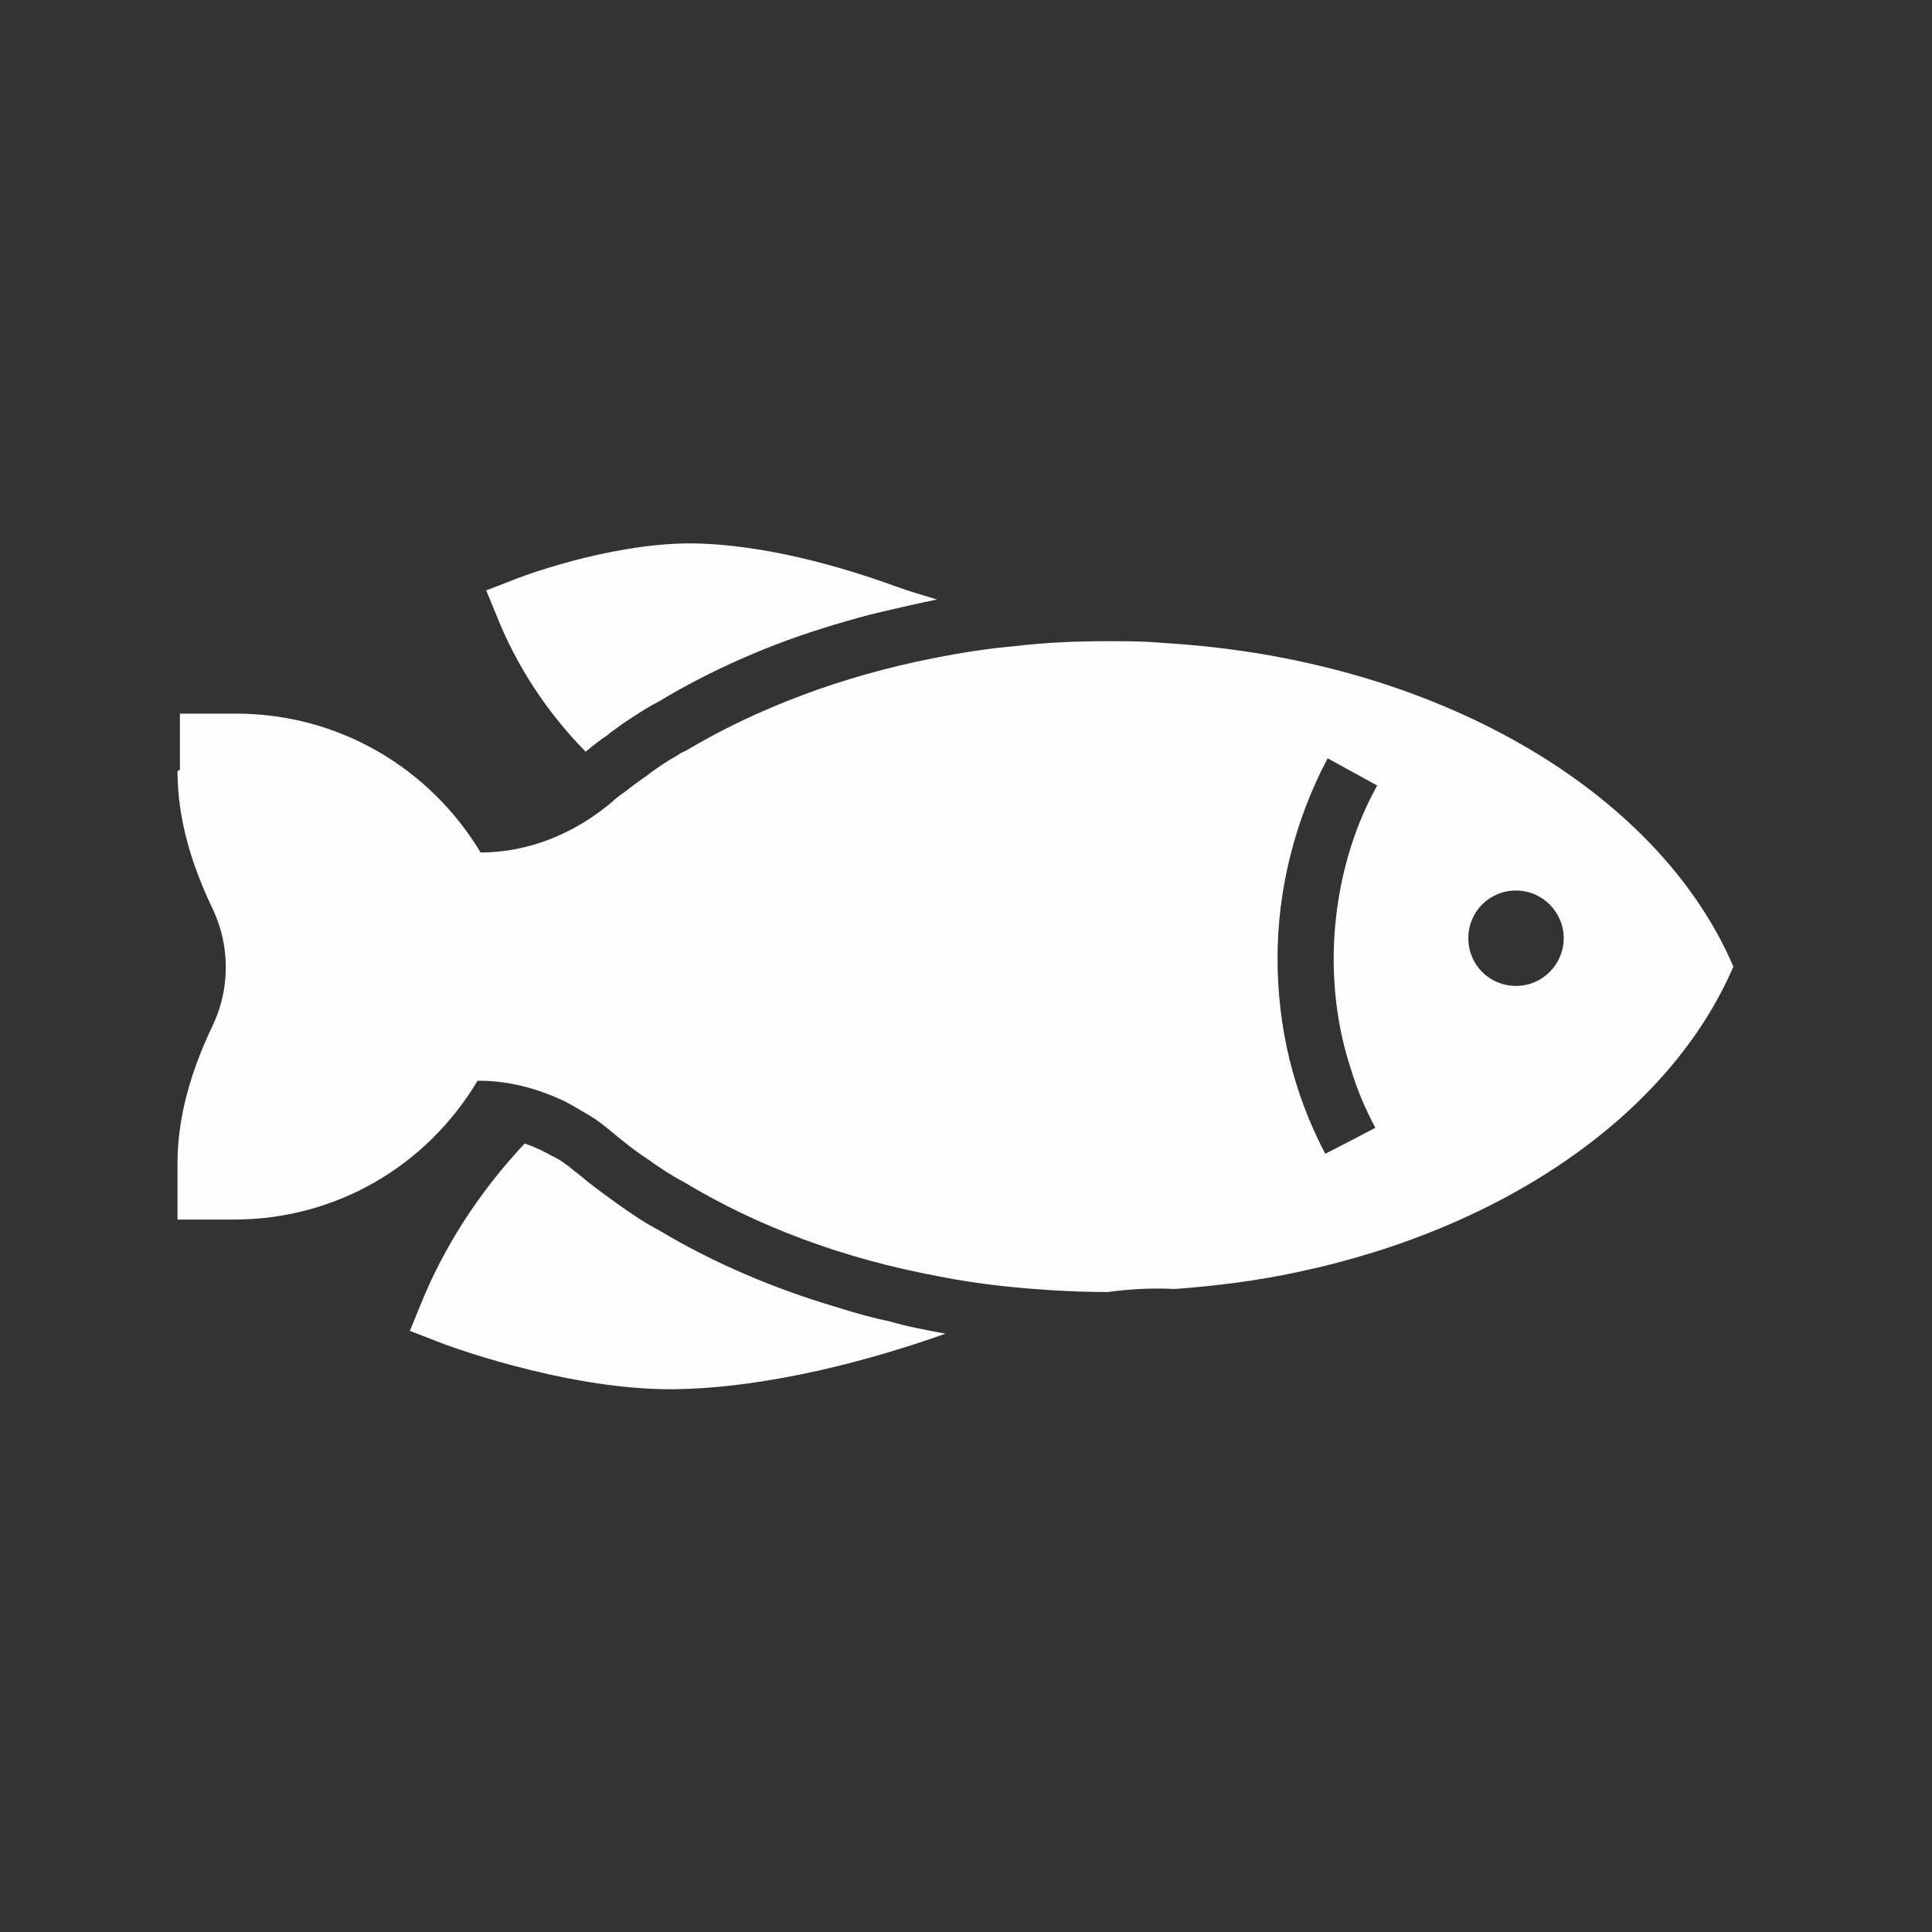 <svg width="48" height="48" viewBox="0 0 48 48" fill="none" xmlns="http://www.w3.org/2000/svg">
<rect x="0" y="0" width="48" height="48" fill="#333333" stroke="none"/>
<path d="M10.17 33.06L10.83 33.315C10.95 33.375 13.98 34.515 16.65 34.515H16.74C19.125 34.485 21.72 33.765 23.49 33.135C23.025 33.045 22.575 32.97 22.125 32.835C21.69 32.745 21.255 32.625 20.835 32.49C19.245 32.025 17.73 31.38 16.38 30.57C15.975 30.36 15.615 30.105 15.3 29.88C14.985 29.655 14.64 29.4 14.34 29.145C14.34 29.145 14.31 29.115 14.295 29.115C14.1 28.95 13.905 28.8 13.695 28.71C13.485 28.59 13.26 28.485 13.035 28.41C11.895 29.625 11.025 30.99 10.455 32.4L10.185 33.06H10.17Z" fill="#FDFDFD"/>
<path d="M12.075 14.655L12.345 15.315C12.825 16.515 13.56 17.67 14.55 18.675C14.73 18.525 14.925 18.375 15.105 18.255C15.15 18.21 15.21 18.165 15.24 18.15C15.375 18.045 15.525 17.94 15.69 17.835C15.9 17.7 16.125 17.55 16.365 17.43C17.685 16.635 19.155 15.99 20.715 15.525C21.12 15.405 21.525 15.285 21.93 15.195C22.38 15.09 22.83 14.985 23.28 14.895C22.935 14.79 22.575 14.685 22.245 14.565C20.925 14.085 18.975 13.515 17.16 13.5C15.09 13.5 12.825 14.37 12.735 14.415L12.075 14.67V14.655Z" fill="#FDFDFD"/>
<path d="M4.47 19.125V17.73H5.865C8.415 17.73 10.68 19.08 11.94 21.18C13.14 21.18 14.295 20.7 15.21 19.92C15.315 19.815 15.435 19.74 15.555 19.65C15.705 19.53 15.87 19.41 16.02 19.305C16.065 19.275 16.11 19.245 16.14 19.215C16.35 19.065 16.56 18.915 16.785 18.795C16.875 18.735 16.935 18.69 17.025 18.66C18.81 17.595 20.91 16.8 23.205 16.35C23.88 16.215 24.555 16.11 25.245 16.05C25.995 15.96 26.76 15.93 27.54 15.93C28.005 15.93 28.455 15.93 28.905 15.975C35.64 16.365 41.19 19.635 43.065 24.015C41.505 27.645 37.425 30.51 32.235 31.605C31.26 31.815 30.225 31.95 29.175 32.025C28.635 31.995 28.065 32.025 27.525 32.1C26.625 32.1 25.74 32.04 24.885 31.95C24.36 31.89 23.835 31.815 23.325 31.71C20.955 31.275 18.81 30.465 16.995 29.37C16.68 29.205 16.365 28.995 16.05 28.77C15.75 28.575 15.495 28.365 15.24 28.155C15.21 28.125 15.18 28.11 15.15 28.08C15 27.96 14.835 27.825 14.655 27.72C14.445 27.6 14.235 27.465 14.025 27.36C13.365 27.045 12.645 26.85 11.895 26.85H11.865C10.605 28.965 8.355 30.3 5.805 30.3H4.41V28.905C4.41 27.705 4.77 26.55 5.295 25.455C5.715 24.555 5.715 23.505 5.295 22.605C4.77 21.51 4.41 20.37 4.41 19.155L4.47 19.125ZM37.665 24.495C38.325 24.495 38.85 23.955 38.85 23.31C38.85 22.665 38.325 22.125 37.665 22.125C37.005 22.125 36.48 22.65 36.48 23.31C36.48 23.97 37.005 24.495 37.665 24.495ZM32.925 28.665L33.54 28.35L34.17 28.02C33.915 27.54 33.705 27.045 33.555 26.535C33.27 25.665 33.135 24.75 33.135 23.82C33.135 22.89 33.285 21.885 33.585 20.97C33.75 20.46 33.96 19.98 34.215 19.515L32.985 18.84C32.175 20.37 31.74 22.095 31.74 23.805C31.74 25.515 32.13 27.15 32.925 28.665Z" fill="#FDFDFD"/>
</svg>
